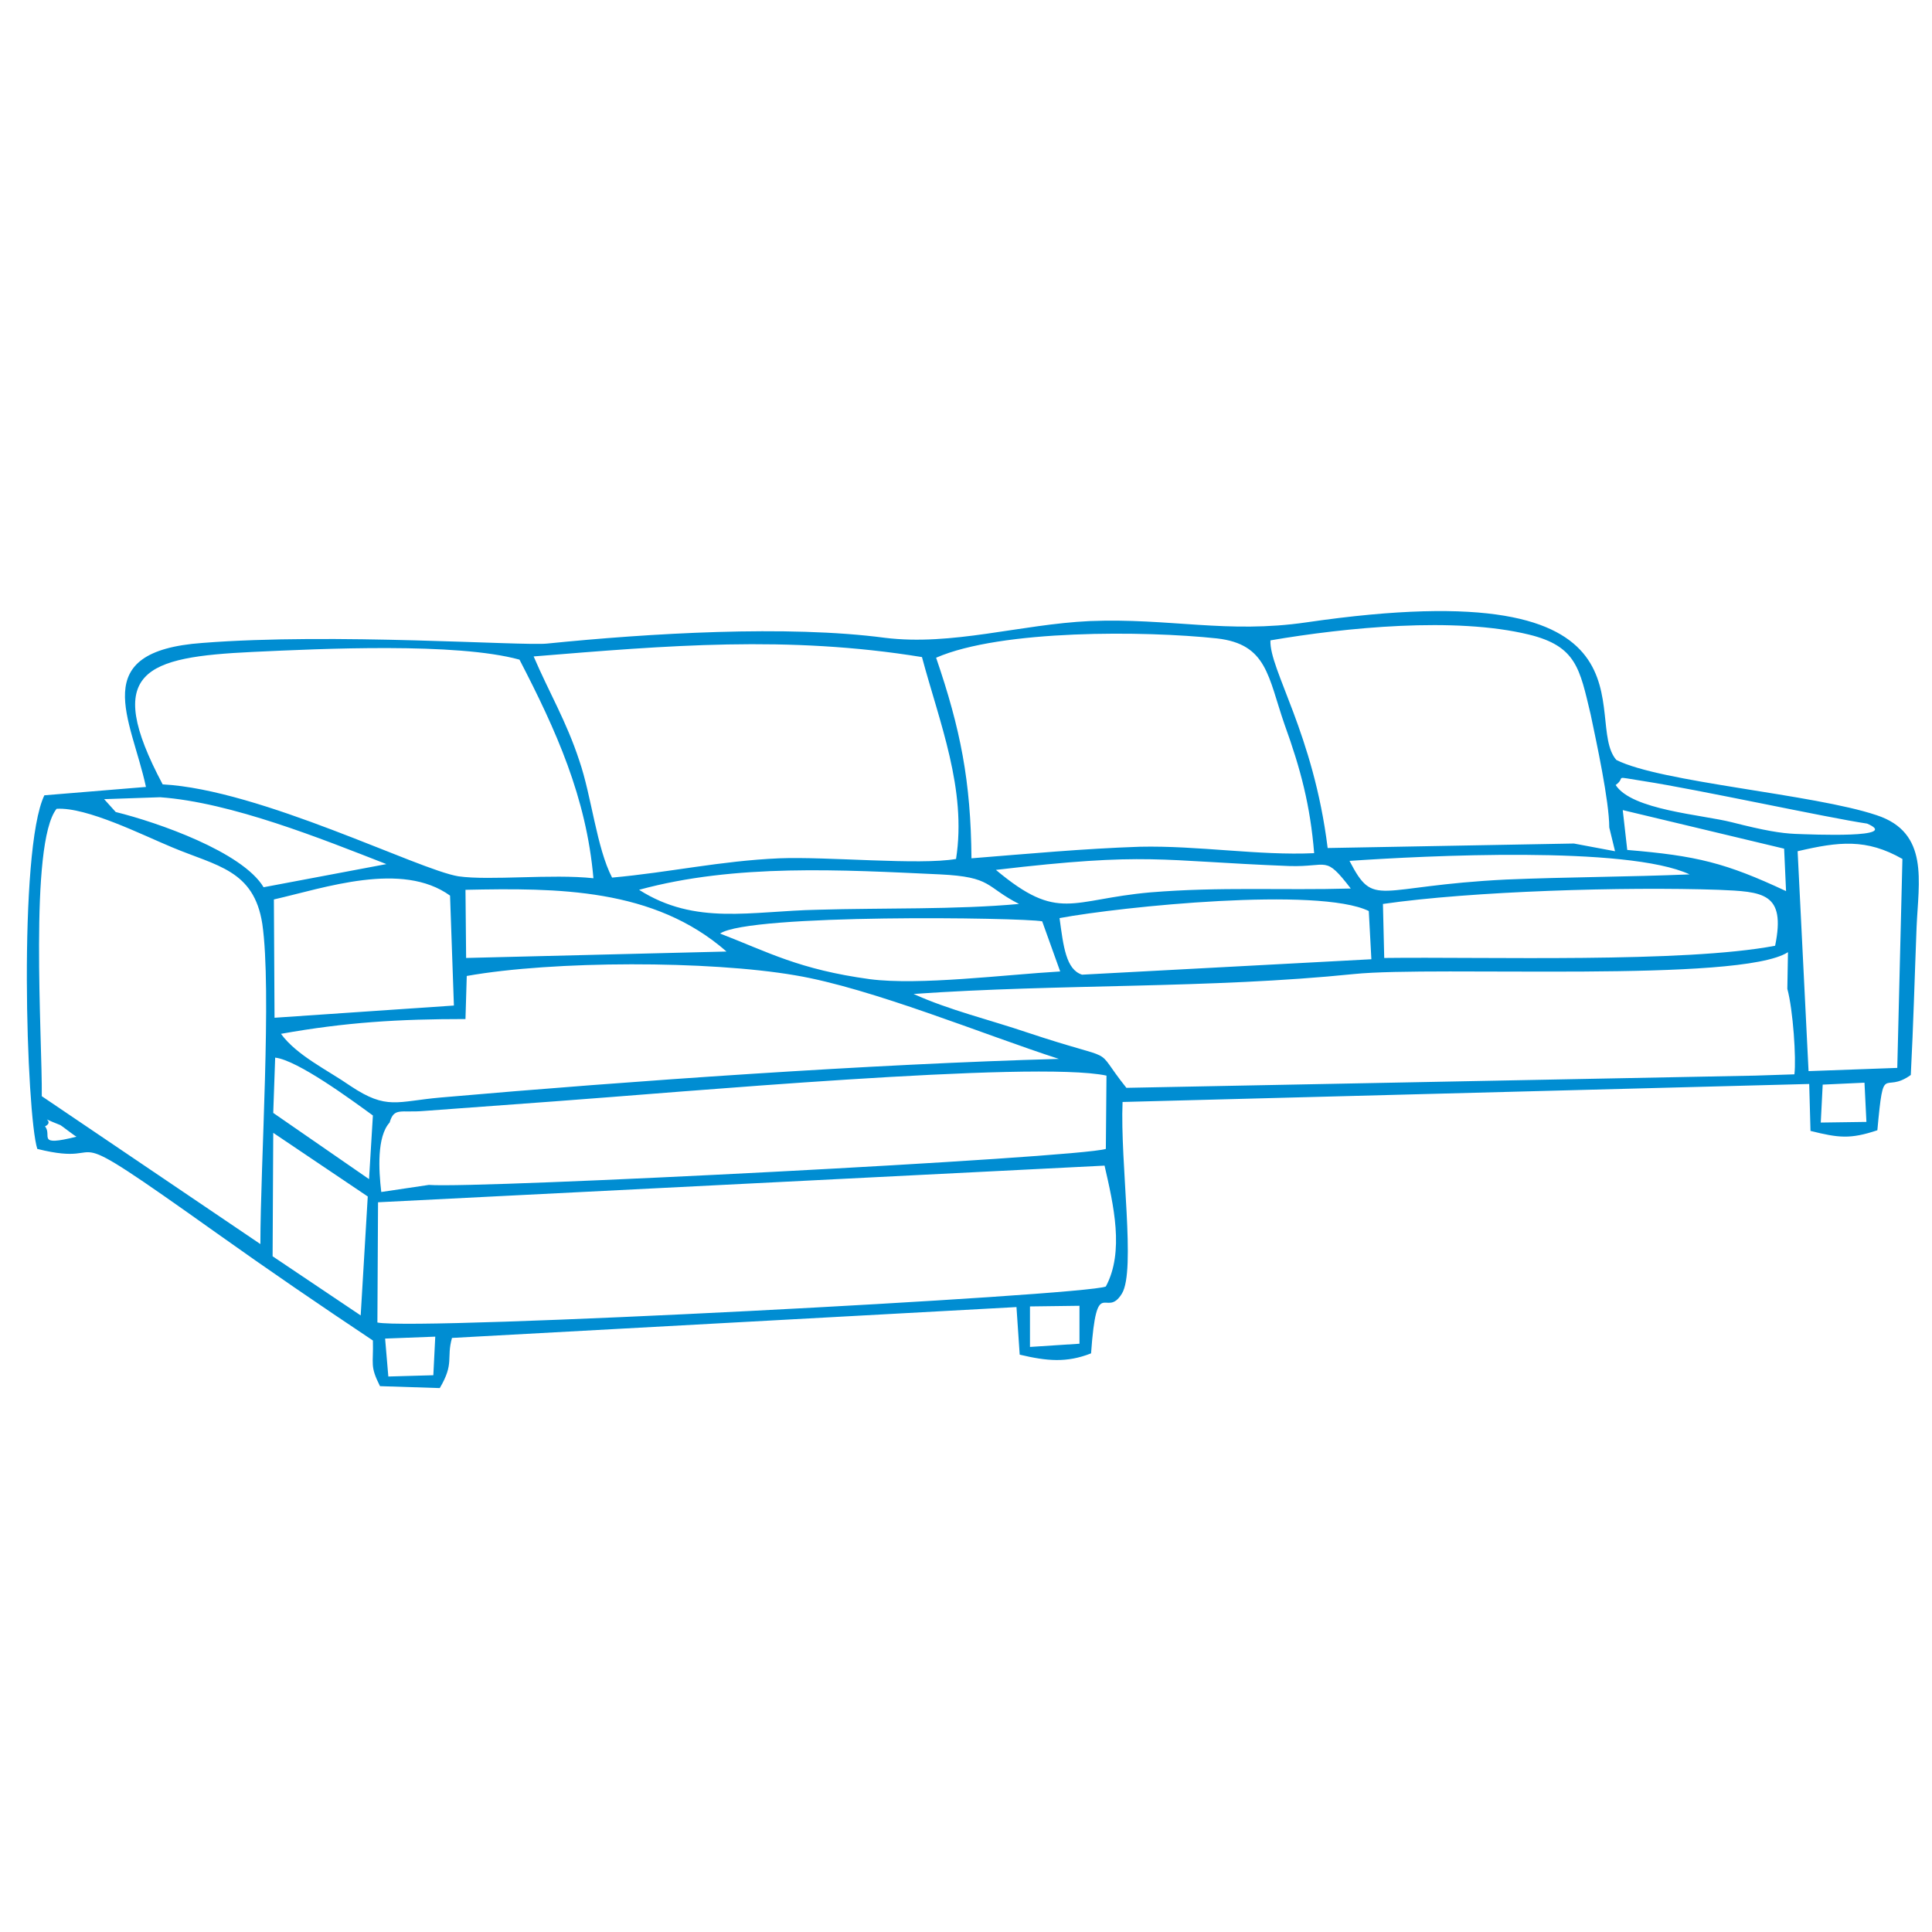 <svg xmlns="http://www.w3.org/2000/svg" viewBox="0 0 300.5 300.5" xml:space="preserve"><path d="m59.9 208.2 7.8-.3-.3 6-7 .2zm100.3-5 7.7-.1v5.9l-7.7.5zm-101.5 2.5.1-18.7 113-5.7c1.4 6.1 3.1 13.4.2 18.8-3.1 1.4-107.1 6.9-113.3 5.6m-2.6-1.1-13.7-9.2.1-19.2 14.7 9.9zm10.6-20.3-7.4 1.1c-.4-3.4-.7-8.6 1.3-10.8.7-2.4 1.7-1.5 5.3-1.8l20.4-1.5c18.1-1.3 74.6-6.4 85.8-4l-.1 11.4c-4.4 1.4-97.6 6.2-105.3 5.6M7 175.2c1.8-.9-1.7-1.8 2.4-.2.2.1 2.1 1.6 2.5 1.8-6.4 1.6-3.7-.2-4.9-1.6m276.5-6.5 6.5-.3.3 6.1-7.1.1zm-240.7-4.2c3.5.4 11.9 6.6 15.2 9l-.6 9.9-14.9-10.3zm-2.3 29-34-23c.1-8.7-2-39.3 2.3-44.7 4.7-.3 13.4 4.1 18 6 6.9 2.9 12.7 3.5 14 11.9 1.5 10.3-.3 37.4-.3 49.8m3.2-32.7c10.1-1.8 18.3-2.3 28.7-2.3l.2-6.7c13.5-2.4 37.7-2.4 51.1-.1 11.9 2 29.5 9.3 41 13-29 .8-66.4 3.4-96.1 6-6.9.6-8.4 2-14.1-1.8-3.6-2.5-8.3-4.7-10.8-8.1m234.3-7c.9 3.3 1.4 10.9 1.1 13.3l-6.1.2-97.8 1.9c-5.6-7-.4-3.6-15.4-8.6-5.9-2-12.2-3.5-17.7-6 22.7-1.6 46-.8 68.5-3.1 12.8-1.3 60.1 1.4 67.5-3.4zM72.5 149l-.1-10.6c14.3-.3 29.3-.3 40.6 9.6zm142.8 0-.2-8.4c13.8-2 37.6-2.7 52.2-2.2 6.9.3 10.5.4 8.8 8.7-14.2 2.7-45 1.7-60.8 1.9m-53.2-5.7 2.8 7.8c-8.6.5-21.9 2.2-29.6 1.2-11-1.5-15.8-4.2-23.3-7.1 4.6-3.1 46.8-2.5 50.1-1.9m133 22.8-13.8.5-1.7-34.2c6.4-1.5 10.7-2 16.3 1.2zm-130.3-23.3c9.7-1.8 40.3-4.9 48.1-1.1l.4 7.5-45 2.4c-2.5-.8-2.9-4.4-3.5-8.8m-122.2-2.9c7.9-1.8 19.9-6 27.4-.6l.6 17.1-27.9 1.9zm56.8-1.5c15-4.1 31.6-3.1 46.8-2.4 8.2.4 7 1.9 12.3 4.6-9.8.9-21.3.6-31.3.9-10.4.2-19 2.5-27.8-3.1m101.1-3.7c6.2.2 5.5-1.8 9.6 3.5-10.7.3-20.2-.3-31.2.6-12.4 1.1-14.2 4.7-24-3.5 23.9-2.8 25.1-1.4 45.6-.6m33.8 2.1c-20.4 1-20.5 4.6-24.4-2.9 11.7-.8 43.2-2.4 52.9 2.1-9.5.4-19 .4-28.5.8m18.1-10.8 25.1 6 .3 6.6c-9.4-4.4-13.9-5.5-24.7-6.4zm-227.5-2c11.1.8 25.2 6.5 35.2 10.4L41 138c-3.3-5.5-16.5-10.1-23-11.7l-1.8-2zm265.5 4.1c5.4 2.3-8.5 1.7-11.2 1.6-2.2-.1-4.7-.5-9.8-1.8-4.7-1.2-15.6-1.9-18.1-5.8 1.8-1.3-.8-1.4 4.4-.6 8.4 1.3 28.6 5.7 34.7 6.6M25.3 122c-9.4-17.7-2.7-19.8 14-20.6 10.7-.5 31.7-1.5 41.5 1.2 5.7 11 10.4 21.4 11.5 34-6.5-.7-16.1.4-21-.3-6.2-1-30.8-13.5-46-14.3m120.3-19.7c10.1-4.4 32.5-4.2 43.7-3 7.8.9 7.9 5.9 10.5 13.4 2.5 6.9 4 12.6 4.6 20-8.6.4-18-1.2-27.1-1-8.9.3-17.4 1.1-26.2 1.8-.1-12-1.7-20.1-5.5-31.2m-62.6-.2c20.8-1.7 39.5-3.3 60.4.1 2.7 10.1 7 20.6 5.3 31.4-5.7 1-20.1-.4-27.5-.1-9.2.4-17.1 2.2-26 3-2.4-4.6-3.2-12.7-5.1-18.2-2-6.1-4.7-10.6-7.1-16.2m167.3 26.6.9 3.7-6.4-1.2-38.3.7c-2.2-17.8-9.1-27.8-8.9-32.3 11.7-2 28.7-3.7 40.2-.9 7.4 1.8 7.9 5.3 9.6 12.4.9 4.3 2.9 13.5 2.9 17.6m-227.6-6.3-15.8 1.3c-4.1 8.5-2.8 49.7-1.1 55 12.8 3.2 1.2-5.9 27.9 13.1 8 5.7 16.2 11.3 24.3 16.7.1 3.8-.5 3.9 1.1 7.1l9.3.3c2.3-3.9 1-4.6 1.9-7.8l87.8-4.8.5 7.4c4.2 1 7.3 1.3 11.1-.2.9-12.6 2.3-5.2 4.8-9.3 2.2-3.6-.3-20.3.1-29.8l106.8-2.8.2 7.3c4.4 1.1 6.2 1.3 10.4-.1 1-10.9.9-5.5 5.2-8.6.4-7.7.6-15.3.9-23 .3-7.1 2-14.7-6.2-17.4-9.8-3.3-33.6-5.1-40.5-8.6-5.4-6.2 8.7-29.7-48.2-21.4-12.3 1.8-21.3-.7-33.7-.2-10.8.5-21.4 3.9-31.9 2.6-15.1-2-36.7-.7-52.5.9-3.8.4-33.3-1.7-53.6-.1-18.1 1.3-11.1 11.7-8.8 22.4" style="fill-rule:evenodd;clip-rule:evenodd;fill:#008dd2"/></svg>
